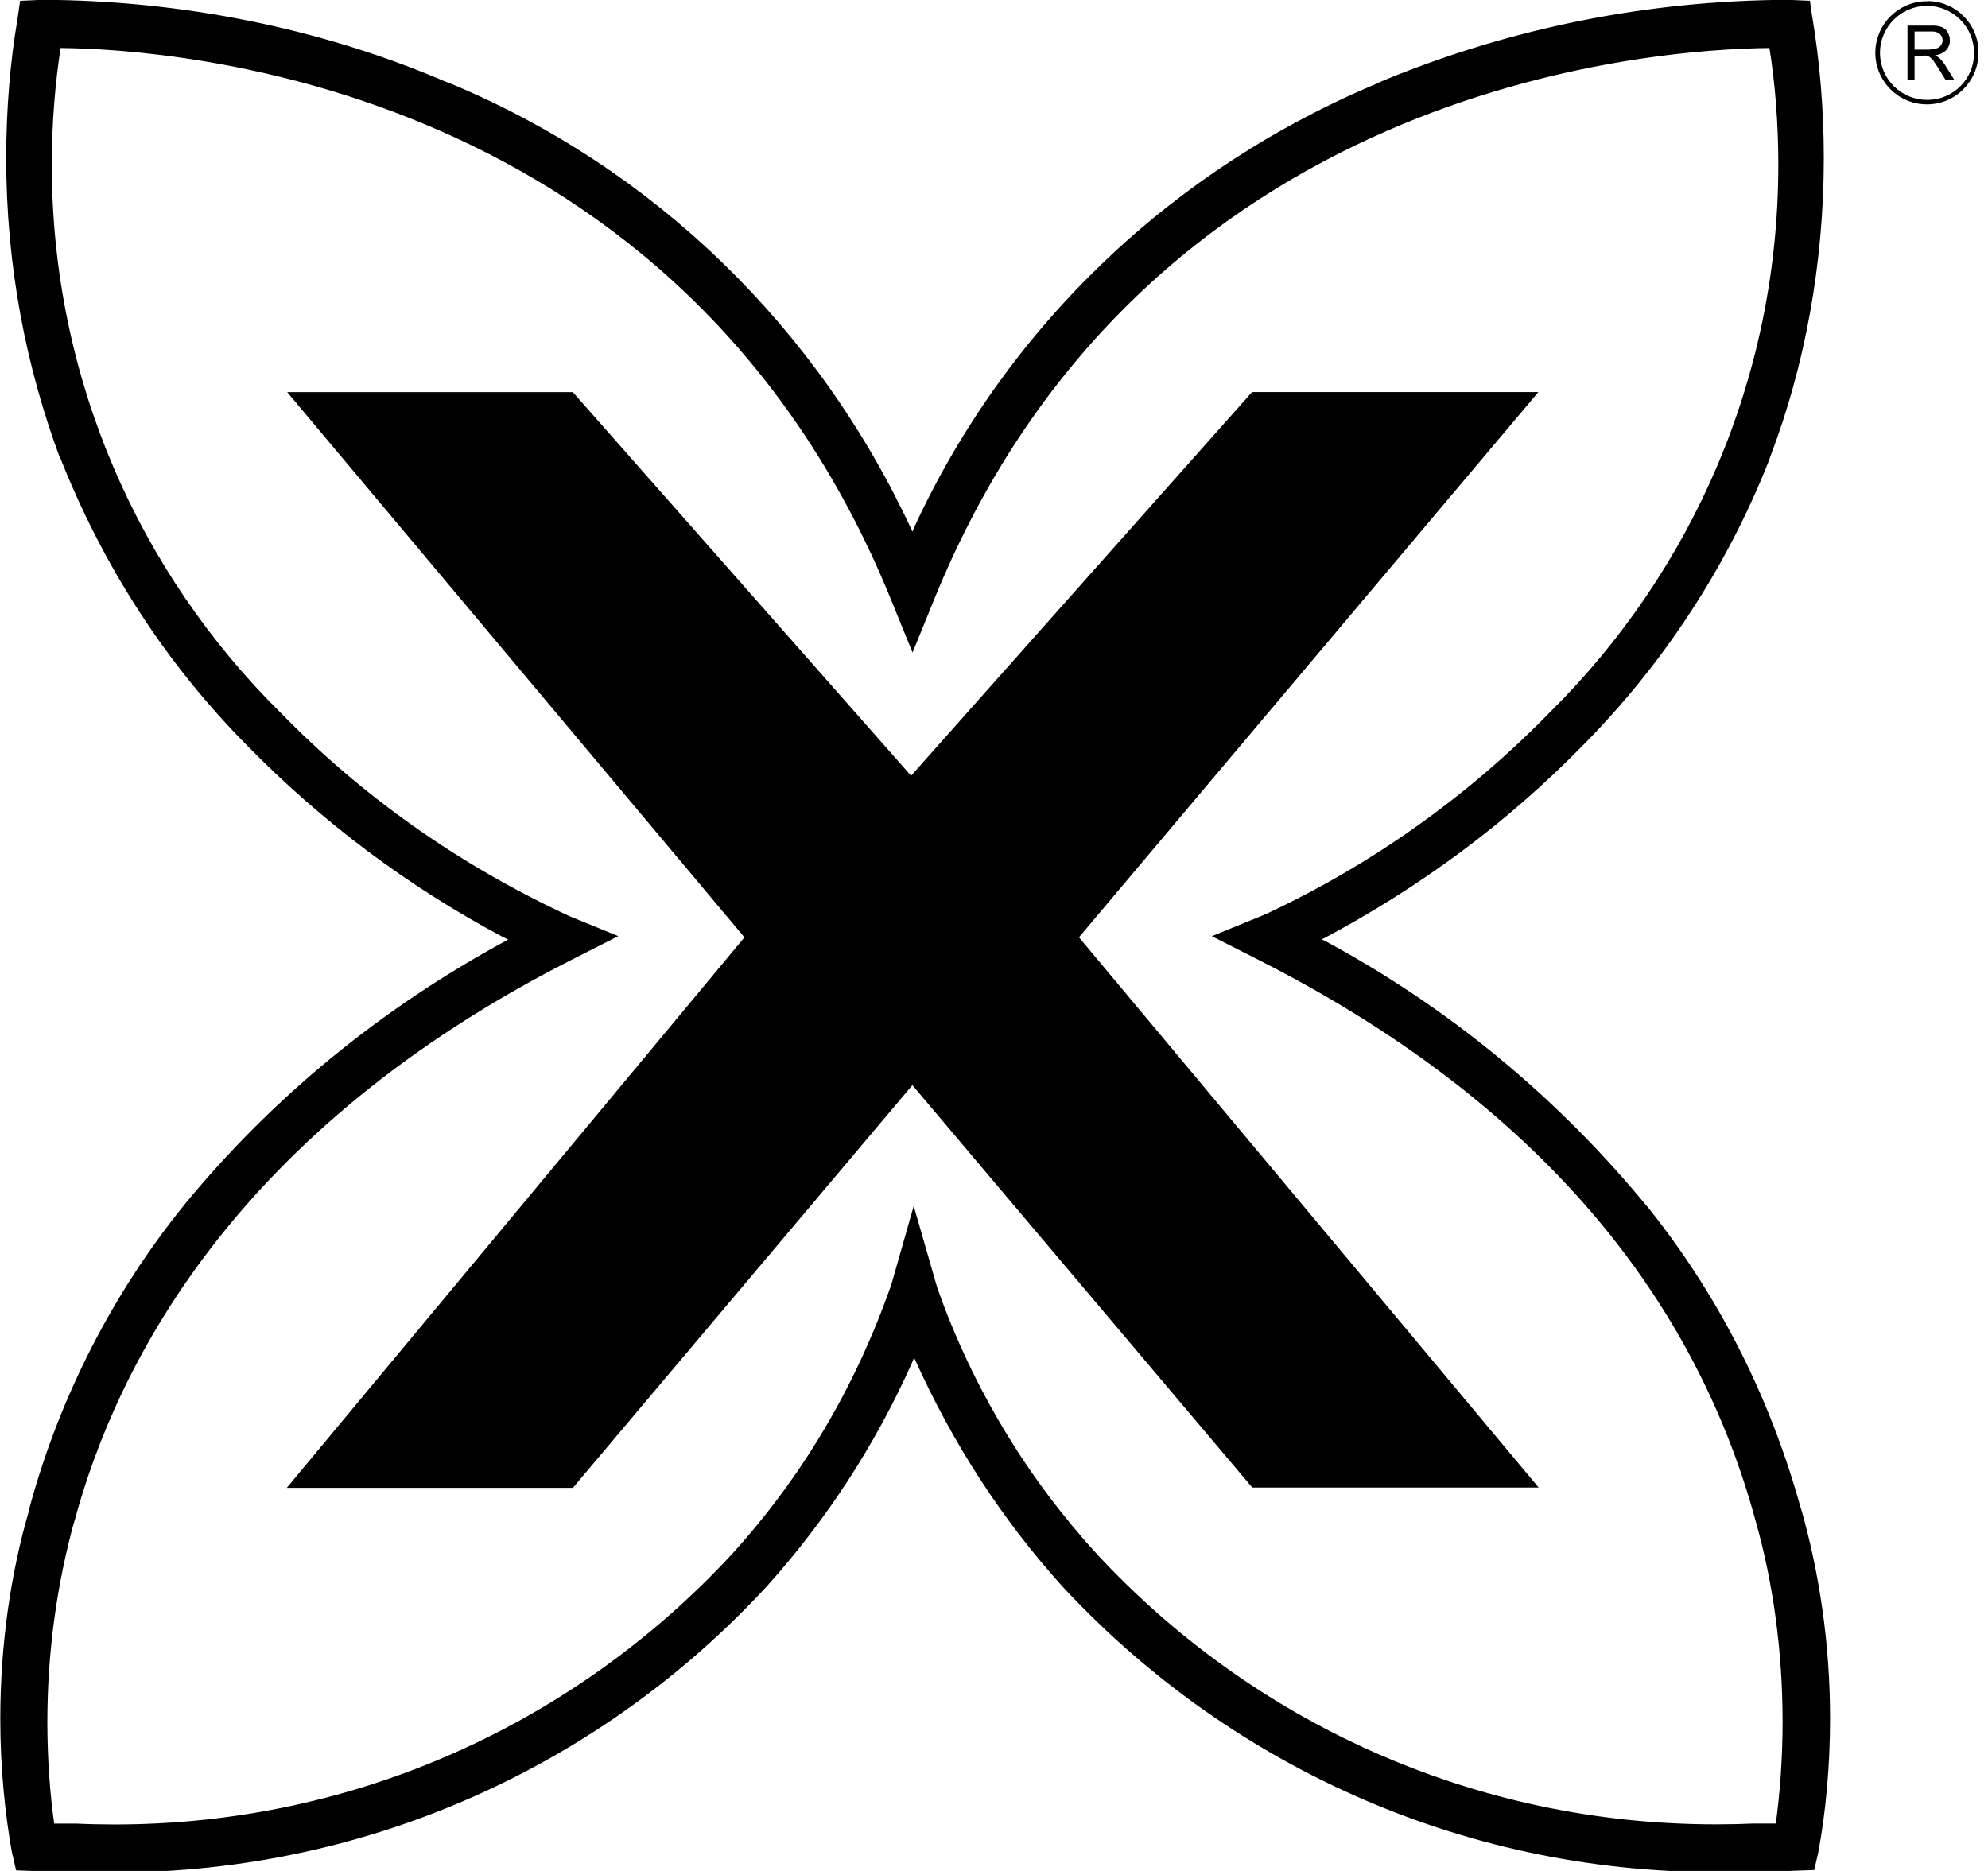 <svg id="main-logo" viewBox="0 0 34 32" xmlns="http://www.w3.org/2000/svg">
<path d="M18.453 16.031l7.862 9.411h-4.898l-5.813-6.882-5.806 6.887h-4.893l7.827-9.415-7.82-9.325h4.885l5.785 6.561 5.831-6.562h4.897zM28.165 20.629c-1.525-1.854-3.371-3.381-5.462-4.513l-0.097-0.048c1.712-0.907 3.179-2.008 4.45-3.304l0.003-0.003c1.372-1.383 2.468-3.043 3.196-4.887l0.034-0.098c0.572-1.508 0.903-3.252 0.903-5.074 0-0.832-0.069-1.648-0.202-2.443l0.012 0.086-0.048-0.332-0.327-0.014s-0.098 0-0.265 0c-2.436 0.040-4.743 0.549-6.849 1.44l0.12-0.045c-3.585 1.479-6.409 4.196-7.989 7.606l-0.039 0.093c-1.611-3.497-4.421-6.212-7.891-7.661l-0.099-0.037c-1.971-0.847-4.261-1.356-6.666-1.396l-0.015-0c-0.166 0-0.258 0-0.261 0l-0.329 0.015-0.048 0.332c-0.121 0.709-0.19 1.525-0.19 2.358 0 1.821 0.331 3.564 0.936 5.174l-0.033-0.101c0.762 1.943 1.857 3.603 3.23 4.987l-0.001-0.001c1.274 1.299 2.741 2.4 4.357 3.26l0.096 0.047c-2.188 1.18-4.033 2.707-5.533 4.529l-0.025 0.032c-1.186 1.471-2.097 3.219-2.62 5.127l-0.023 0.1c-0.308 1.061-0.485 2.279-0.485 3.539 0 0.809 0.073 1.6 0.213 2.368l-0.012-0.080 0.069 0.305 0.306 0.011c0.243 0.007 0.49 0.013 0.729 0.013 0.19 0.008 0.412 0.013 0.636 0.013 4.417 0 8.394-1.886 11.169-4.896l0.010-0.011c1.002-1.116 1.844-2.403 2.471-3.808l0.037-0.093c0.672 1.497 1.519 2.785 2.537 3.915l-0.012-0.013c2.795 3.017 6.778 4.9 11.201 4.9 0.224 0 0.447-0.005 0.669-0.014l-0.032 0.001c0.239 0 0.484 0 0.727-0.013l0.305-0.010 0.070-0.305c0.128-0.688 0.201-1.479 0.201-2.288 0-1.26-0.177-2.479-0.508-3.632l0.023 0.093c-0.548-2.007-1.46-3.753-2.668-5.251l0.021 0.027zM30.371 31.189c-0.128 0-0.255 0-0.381 0v0c-0.192 0.009-0.417 0.014-0.643 0.014-4.175 0-7.937-1.773-10.572-4.607l-0.008-0.009c-1.186-1.292-2.124-2.833-2.727-4.533l-0.029-0.093-0.384-1.334-0.381 1.337c-0.625 1.792-1.557 3.333-2.745 4.636l0.009-0.010c-2.632 2.842-6.384 4.615-10.549 4.615-0.229 0-0.457-0.005-0.683-0.016l0.032 0.001c-0.126 0-0.254 0-0.383 0-0.074-0.521-0.117-1.124-0.117-1.736 0-1.204 0.164-2.369 0.471-3.475l-0.022 0.091c0.747-2.812 2.834-6.769 8.515-9.653l0.8-0.406-0.83-0.339c-1.918-0.891-3.555-2.060-4.939-3.476l-0.003-0.003c-2.418-2.391-3.916-5.709-3.916-9.377 0-0.704 0.055-1.396 0.162-2.070l-0.010 0.075c1.969 0.018 10.615 0.619 14.201 9.435l0.368 0.905 0.368-0.905c3.586-8.82 12.307-9.417 14.287-9.435 0.097 0.6 0.152 1.291 0.152 1.995 0 3.658-1.49 6.967-3.895 9.355l-0.001 0.001c-1.392 1.429-3.036 2.605-4.86 3.458l-0.102 0.043-0.831 0.339 0.801 0.406c4.546 2.307 7.407 5.547 8.505 9.615 0.29 1.024 0.456 2.2 0.456 3.415 0 0.614-0.043 1.218-0.125 1.81l0.008-0.068zM32.976 0.021c-0.006-0-0.014-0-0.021-0-0.487 0-0.882 0.395-0.882 0.882s0.395 0.882 0.882 0.882c0.487 0 0.881-0.394 0.882-0.881v-0c0-0.004 0-0.008 0-0.013 0-0.476-0.382-0.863-0.856-0.872h-0.001zM32.976 1.708c-0.006 0-0.012 0-0.019 0-0.444 0-0.804-0.36-0.804-0.804s0.36-0.804 0.804-0.804c0.444 0 0.804 0.36 0.804 0.804 0 0 0 0.001 0 0.001v-0c0 0.002 0 0.004 0 0.007 0 0.434-0.348 0.787-0.78 0.796h-0.001zM33.165 0.991c-0.021-0.018-0.045-0.033-0.071-0.045l-0.002-0.001c0.075-0.006 0.143-0.038 0.193-0.087l-0 0c0.039-0.042 0.063-0.099 0.063-0.161 0-0.002-0-0.004-0-0.006v0c0-0.001 0-0.002 0-0.002 0-0.051-0.014-0.098-0.039-0.138l0.001 0.001c-0.022-0.040-0.057-0.071-0.098-0.088l-0.001-0.001c-0.048-0.017-0.103-0.026-0.161-0.026-0.008 0-0.017 0-0.025 0.001l0.001-0h-0.403v0.929h0.121v-0.415h0.14c0.010-0.001 0.021-0.002 0.033-0.002s0.023 0.001 0.034 0.002l-0.001-0c0.021 0.006 0.039 0.014 0.055 0.025l-0.001-0c0.024 0.017 0.045 0.038 0.062 0.061l0.001 0.001c0.021 0.031 0.050 0.073 0.085 0.128l0.119 0.194h0.15l-0.158-0.253c-0.029-0.045-0.062-0.085-0.099-0.119l-0-0zM33.002 0.849h-0.258v-0.31h0.288c0.005-0 0.011-0.001 0.017-0.001 0.049 0 0.094 0.016 0.129 0.044l-0.001-0c0.028 0.026 0.046 0.063 0.046 0.104 0 0.001 0 0.002-0 0.002v-0c0 0.002 0 0.003 0 0.005 0 0.029-0.009 0.056-0.025 0.077l0-0c-0.016 0.026-0.040 0.045-0.068 0.055l-0.001 0c-0.037 0.014-0.080 0.021-0.124 0.021-0.001 0-0.003 0-0.004-0h0z"></path>
</svg>